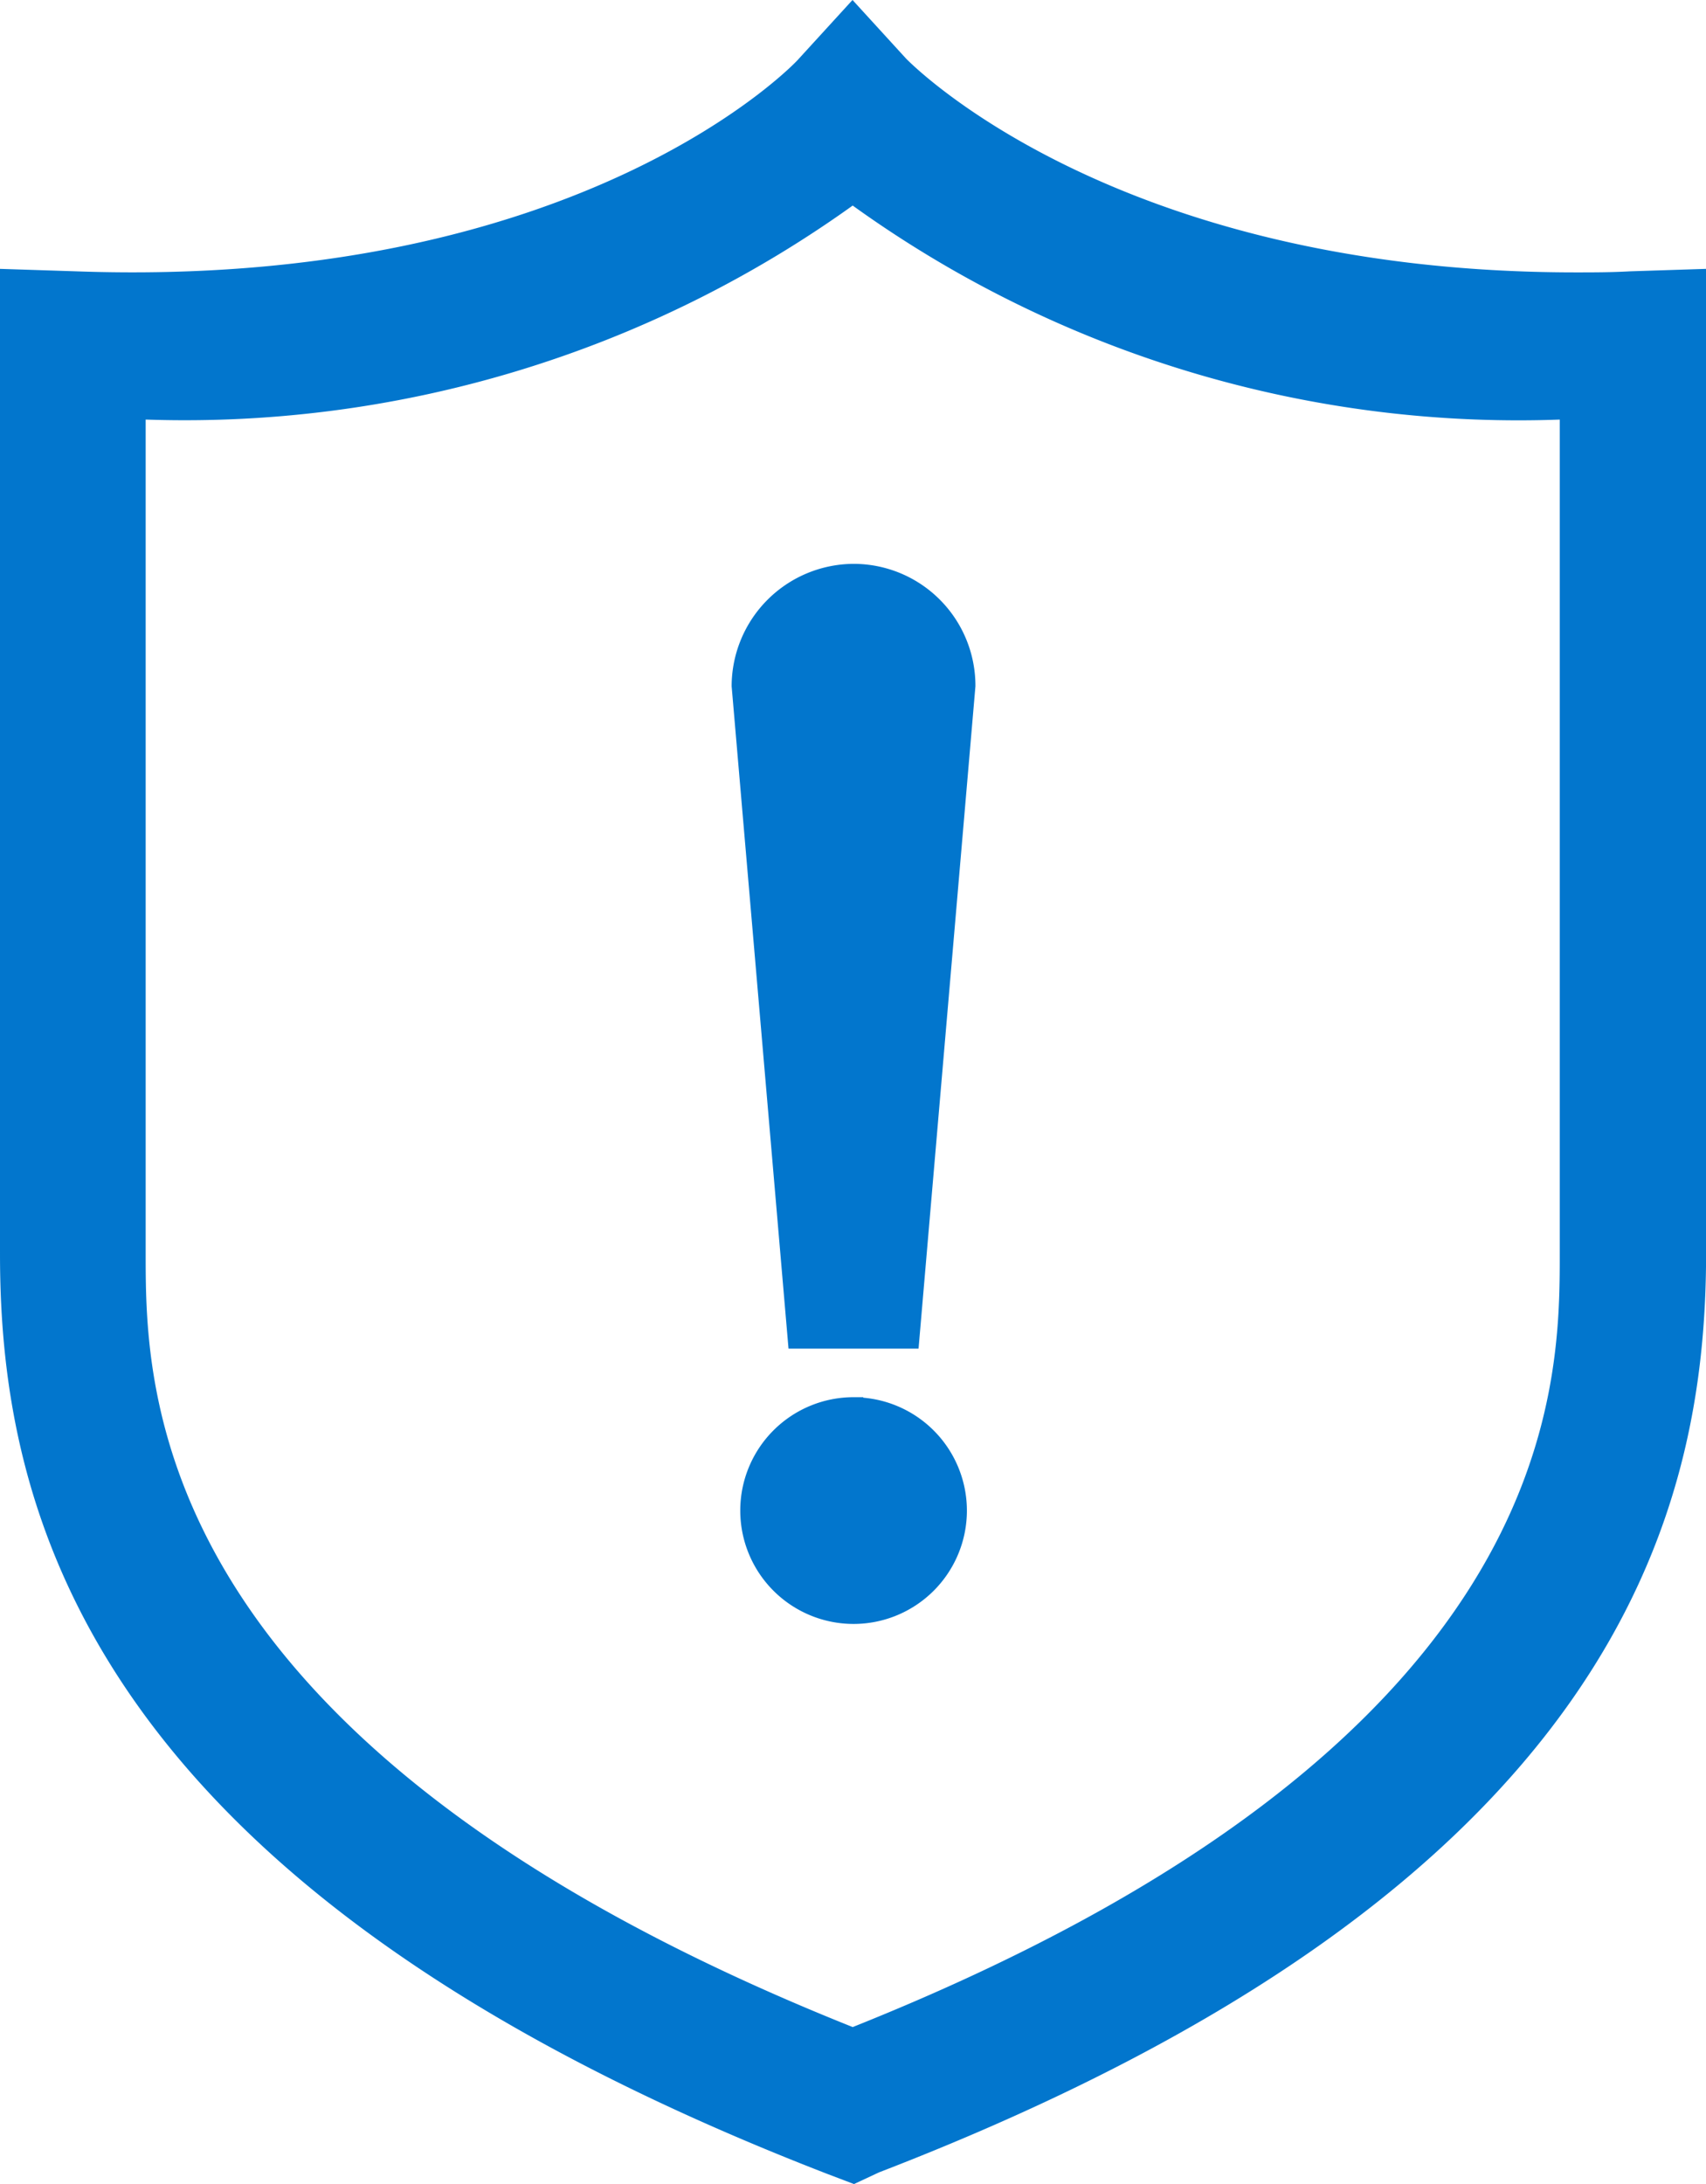 <svg xmlns="http://www.w3.org/2000/svg" width="17.614" height="22.539" viewBox="0 0 17.614 22.539">
  <g id="组_6141" data-name="组 6141" transform="translate(0.1 0.148)">
    <path id="路径_15990" data-name="路径 15990" d="M139.273,22.283l-.234-.089c-7.6-2.941-8.479-6.774-8.479-9.4V2.73l.68.022c5.281.189,7.521-2.195,7.543-2.228L139.262,0l.479.524c.022.022,2.15,2.239,6.986,2.239.189,0,.368,0,.568-.011l.68-.022V12.779c0,2.629-.88,6.473-8.479,9.4Zm-7.409-18.2V12.79c0,1.415,0,5.147,7.4,8.089,7.4-2.941,7.4-6.674,7.4-8.089V4.078a11.668,11.668,0,0,1-7.4-2.228A11.739,11.739,0,0,1,131.864,4.078Z" transform="translate(-130.56)" fill="#0276cd" stroke="#0276cd" stroke-width="0.2"/>
    <path id="路径_15991" data-name="路径 15991" d="M478.855,265.216a1.165,1.165,0,0,0-1.159,1.159l.579,6.74h1.159l.579-6.74A1.158,1.158,0,0,0,478.855,265.216Zm0,8.6a1.07,1.07,0,1,0,1.07,1.07A1.07,1.07,0,0,0,478.855,273.817Z" transform="translate(-470.142 -259.445)" fill="#0276cd" stroke="#0276cd" stroke-width="0.2"/>
  </g>
</svg>
